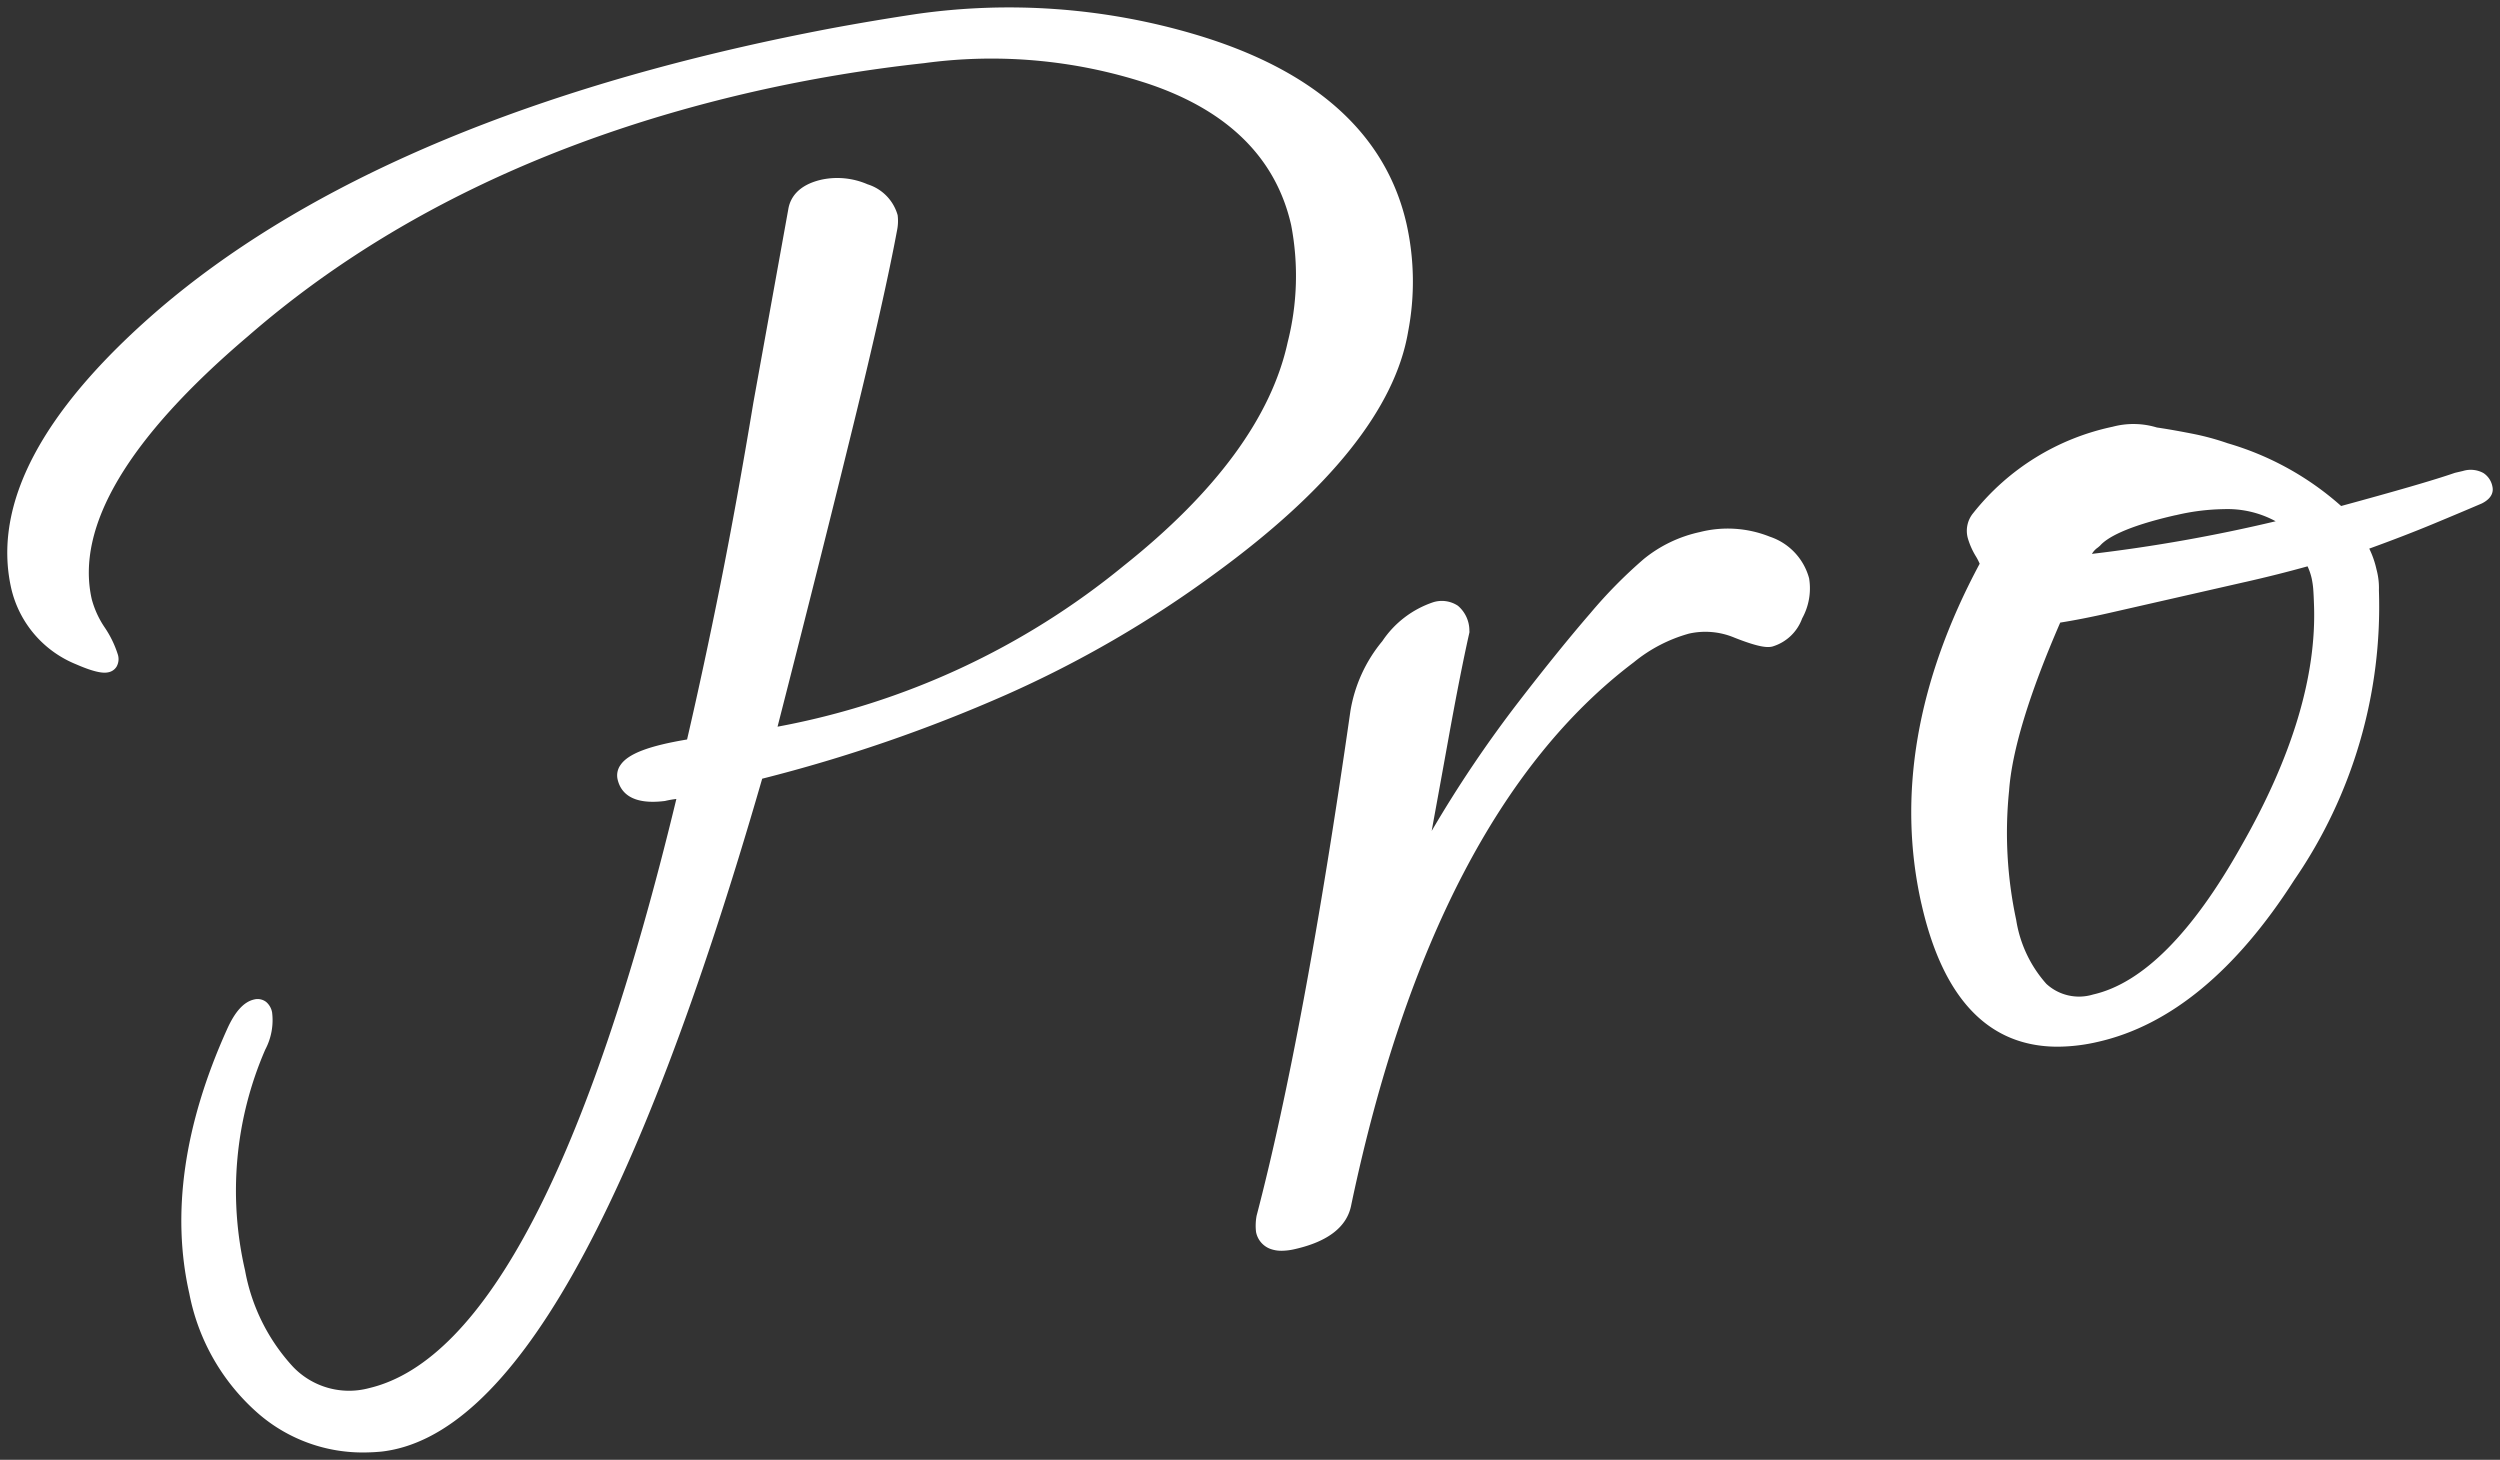 <svg xmlns="http://www.w3.org/2000/svg" width="171.972" height="100.418" viewBox="0 0 171.972 100.418"><rect x="0" y="0" width="171.972" height="100.418" fill="#333333" stroke="none"/><g transform="translate(-1059.525 2909.499)"><path d="M17.34,96.8a14.616,14.616,0,0,1-4.82-8.33c-1.241-5.482-.368-11.585,2.589-18.149.547-1.23,1.16-1.907,1.87-2.067a.962.962,0,0,1,.837.176,1.231,1.231,0,0,1,.4.71,4.323,4.323,0,0,1-.469,2.558,24.366,24.366,0,0,0-1.391,15.193A13.255,13.255,0,0,0,19.637,93.5a5.328,5.328,0,0,0,5.258,1.485c7.983-1.894,15.094-15.53,21.13-40.525a6.52,6.52,0,0,0-.782.138c-2.368.3-3.068-.648-3.261-1.489a1.226,1.226,0,0,1,.2-.985c.518-.769,1.939-1.315,4.58-1.756.765-3.3,1.535-6.879,2.29-10.65.776-3.88,1.538-8.1,2.271-12.527l2.4-13.289c.114-.716.607-1.665,2.3-2.047a5.221,5.221,0,0,1,3.156.324A3.107,3.107,0,0,1,61.247,14.3a3.208,3.208,0,0,1-.036,1.021c-.577,3.1-1.58,7.582-3,13.367-1.4,5.714-3.153,12.707-5.225,20.8a52.74,52.74,0,0,0,23.8-11.059c6.378-5.072,10.173-10.247,11.29-15.385a18.525,18.525,0,0,0,.24-8.062c-1.049-4.635-4.384-7.912-9.912-9.747A34.407,34.407,0,0,0,63.064,3.845,103.585,103.585,0,0,0,51.36,5.8C37.442,8.977,25.738,14.636,16.565,22.622,8.3,29.642,4.683,35.729,5.81,40.717a6.423,6.423,0,0,0,.87,1.913,7.144,7.144,0,0,1,.934,1.923,1.053,1.053,0,0,1-.1.811.852.852,0,0,1-.561.382c-.286.062-.807.066-2.218-.549A7.44,7.44,0,0,1,.272,39.974c-1.31-5.8,2.111-12.259,10.173-19.206C19.849,12.713,33.38,6.632,50.66,2.7c1.837-.418,3.749-.818,5.85-1.22C58.5,1.108,60.523.768,62.523.466a45.041,45.041,0,0,1,19.1,1.377C89.924,4.287,94.849,8.689,96.259,14.93a18.237,18.237,0,0,1,.1,7.4c-.893,5.266-5.378,10.872-13.326,16.655a76.593,76.593,0,0,1-14.323,8.307,105.576,105.576,0,0,1-16.781,5.774C43.211,83.24,34.63,98.381,25.7,99.358l-.01,0c-.4.036-.8.056-1.192.056A10.958,10.958,0,0,1,17.34,96.8ZM86.9,85.415a1.549,1.549,0,0,1-1-1.174,3.761,3.761,0,0,1,.04-1.115c2.173-8.292,4.335-19.932,6.449-34.69a10.074,10.074,0,0,1,2.2-4.835A6.817,6.817,0,0,1,98.1,40.923a2,2,0,0,1,1.685.245,2.241,2.241,0,0,1,.791,1.717l.006.1-.019.088c-.42,1.871-.9,4.317-1.434,7.277q-.513,2.846-1.147,6.309a84.4,84.4,0,0,1,6.01-8.919c1.879-2.434,3.527-4.465,4.9-6.051a32.649,32.649,0,0,1,3.685-3.739,9.175,9.175,0,0,1,3.85-1.849,7.782,7.782,0,0,1,4.808.314,4.159,4.159,0,0,1,2.71,2.866,4.259,4.259,0,0,1-.479,2.76,3.125,3.125,0,0,1-2.046,1.933c-.338.082-.9.066-2.615-.612a5.161,5.161,0,0,0-3.118-.278,10.354,10.354,0,0,0-3.8,1.973c-9.14,6.9-15.678,19.451-19.434,37.313-.274,1.5-1.573,2.528-3.866,3.051a4.147,4.147,0,0,1-.928.118A2.2,2.2,0,0,1,86.9,85.415Zm44.772-23.737c-1.681-7.438-.332-15.31,4.006-23.4a3.828,3.828,0,0,0-.234-.464,5.152,5.152,0,0,1-.577-1.279,1.913,1.913,0,0,1,.375-1.75,16.616,16.616,0,0,1,9.582-5.93,5.555,5.555,0,0,1,3.046.052c.788.114,1.649.272,2.463.432a17.833,17.833,0,0,1,2.41.654,20.254,20.254,0,0,1,7.8,4.314q2.794-.76,4.729-1.321,2.028-.589,3.1-.961l.551-.128a1.819,1.819,0,0,1,1.414.147,1.42,1.42,0,0,1,.612.926c.062.258.055.769-.726,1.161-.9.386-2.016.857-3.391,1.427-1.27.527-2.732,1.092-4.355,1.681a6.322,6.322,0,0,1,.495,1.419,4.889,4.889,0,0,1,.17,1.452,33.186,33.186,0,0,1-5.825,19.926c-4,6.253-8.534,10-13.485,11.127a12.451,12.451,0,0,1-2.789.338C136.3,71.5,133.149,68.211,131.674,61.679Zm22.254-22.14-9.362,2.133c-1.235.281-2.359.5-3.345.657-2.144,4.936-3.326,8.828-3.518,11.572a28.562,28.562,0,0,0,.489,8.877,8.611,8.611,0,0,0,2.074,4.4,3.315,3.315,0,0,0,3.218.733c3.4-.772,6.835-4.219,10.212-10.251,3.491-6.109,5.169-11.689,4.981-16.589-.014-.416-.03-.772-.052-1.06a5.913,5.913,0,0,0-.108-.729,4.025,4.025,0,0,0-.283-.824C156.872,38.836,155.459,39.192,153.928,39.539Zm-4.769-4.6c-3.482.795-4.749,1.583-5.2,2.1l-.147.125a1.374,1.374,0,0,0-.41.438,110.5,110.5,0,0,0,12.639-2.244,6.943,6.943,0,0,0-3.551-.834A15.11,15.11,0,0,0,149.159,34.943Z" transform="translate(1060.026 -2908.999)" fill="#fff"/><path d="M24.5,99.918a11.459,11.459,0,0,1-7.479-2.732,15.1,15.1,0,0,1-4.989-8.605c-1.264-5.585-.383-11.8,2.621-18.465.615-1.383,1.34-2.152,2.216-2.35a1.614,1.614,0,0,1,.357-.041,1.43,1.43,0,0,1,.9.314,1.719,1.719,0,0,1,.576.989,4.771,4.771,0,0,1-.5,2.867A23.874,23.874,0,0,0,16.844,86.78a12.775,12.775,0,0,0,3.145,6.362,4.763,4.763,0,0,0,3.465,1.51,6.058,6.058,0,0,0,1.329-.157c3.824-.909,7.513-4.726,10.964-11.344,3.433-6.584,6.666-16.025,9.612-28.07h0l-.025.006-.025,0a7.244,7.244,0,0,1-.895.06c-2.151,0-2.75-1.211-2.915-1.933a1.715,1.715,0,0,1,.27-1.378c.587-.87,1.965-1.447,4.581-1.91.736-3.19,1.48-6.657,2.212-10.311.764-3.822,1.527-8.031,2.268-12.51V27.1l2.4-13.285A3.052,3.052,0,0,1,55.9,11.364a5.084,5.084,0,0,1,1.141-.129,6.2,6.2,0,0,1,2.312.476,3.58,3.58,0,0,1,2.375,2.467,3.534,3.534,0,0,1-.025,1.188l-.006.041c-.581,3.125-1.592,7.631-3,13.394-1.389,5.68-3.08,12.416-5.028,20.031a52.134,52.134,0,0,0,22.8-10.8l.007-.005c6.281-5,10.02-10.076,11.113-15.1a18.045,18.045,0,0,0,.241-7.845c-1.007-4.45-4.23-7.606-9.582-9.383l-.011,0A30.423,30.423,0,0,0,67.972,4.067a44.969,44.969,0,0,0-4.854.274,103.083,103.083,0,0,0-11.647,1.95C37.639,9.444,26.006,15.066,16.894,23l0,0A41.144,41.144,0,0,0,8.1,32.687c-1.725,2.9-2.33,5.567-1.8,7.92A5.965,5.965,0,0,0,7.1,42.365a7.551,7.551,0,0,1,1,2.077,1.551,1.551,0,0,1-.16,1.186,1.361,1.361,0,0,1-.877.606,1.717,1.717,0,0,1-.37.039,5.886,5.886,0,0,1-2.156-.617l-.01,0A7.919,7.919,0,0,1-.216,40.084C-1.569,34.091,1.908,27.465,10.118,20.39c9.468-8.11,23.07-14.227,40.431-18.18,1.859-.424,3.779-.824,5.867-1.224C58.423.614,60.452.273,62.448-.028A42.642,42.642,0,0,1,68.787-.5,47.606,47.606,0,0,1,81.755,1.362c8.5,2.5,13.539,7.027,14.993,13.458a18.735,18.735,0,0,1,.1,7.6c-.918,5.4-5.468,11.109-13.524,16.971a77.064,77.064,0,0,1-14.413,8.359,105.845,105.845,0,0,1-16.584,5.73c-2.149,7.419-4.32,14.009-6.453,19.592a107.231,107.231,0,0,1-6.546,14.338,37.029,37.029,0,0,1-6.649,8.916,12.382,12.382,0,0,1-6.862,3.525l-.016.006-.065.006C25.3,99.9,24.9,99.918,24.5,99.918ZM17.226,68.725a.614.614,0,0,0-.136.016c-.54.122-1.052.722-1.524,1.783-2.913,6.467-3.774,12.467-2.558,17.836a14.123,14.123,0,0,0,4.651,8.055,10.484,10.484,0,0,0,6.842,2.5c.346,0,.7-.016,1.082-.048l0,0,.06-.007A11.377,11.377,0,0,0,32,95.589a36.061,36.061,0,0,0,6.458-8.674,106.251,106.251,0,0,0,6.482-14.2c2.15-5.626,4.339-12.283,6.506-19.787l.079-.275.277-.071a105.084,105.084,0,0,0,16.7-5.746,76.072,76.072,0,0,0,14.229-8.252c7.844-5.708,12.261-11.2,13.131-16.337v-.008a17.742,17.742,0,0,0-.094-7.2C94.4,8.99,89.6,4.711,81.477,2.323A46.6,46.6,0,0,0,68.787.5,41.638,41.638,0,0,0,62.6.961c-1.986.3-4,.639-6,1.008-2.074.4-3.982.8-5.83,1.216-17.2,3.917-30.659,9.96-40,17.963C2.862,27.963-.506,34.26.76,39.864a6.965,6.965,0,0,0,4.183,4.877,5,5,0,0,0,1.752.532.706.706,0,0,0,.156-.016.356.356,0,0,0,.241-.157.577.577,0,0,0,.035-.437,6.845,6.845,0,0,0-.872-1.771,6.912,6.912,0,0,1-.933-2.068c-.59-2.609.055-5.52,1.915-8.649a42.1,42.1,0,0,1,9-9.933C25.477,14.2,37.256,8.506,51.249,5.317A104.088,104.088,0,0,1,63.01,3.348a45.967,45.967,0,0,1,4.963-.28,31.422,31.422,0,0,1,10.6,1.685c5.7,1.895,9.148,5.3,10.237,10.109a19.016,19.016,0,0,1-.24,8.281c-1.142,5.252-5,10.524-11.464,15.665A53.244,53.244,0,0,1,53.084,49.97l-.775.15.2-.765c2.031-7.928,3.788-14.924,5.223-20.791,1.4-5.733,2.409-10.214,2.987-13.319a3.686,3.686,0,0,0,.046-.83l0-.008a2.643,2.643,0,0,0-1.777-1.768,5.2,5.2,0,0,0-1.936-.4,4.087,4.087,0,0,0-.919.1c-1.139.258-1.783.809-1.916,1.639l0,.01-2.4,13.287c-.742,4.488-1.507,8.707-2.273,12.539-.758,3.788-1.53,7.376-2.293,10.665l-.075.325-.329.055c-2.432.406-3.822.911-4.248,1.542A.731.731,0,0,0,42.47,53c.065.285.265,1.156,1.94,1.155a6.2,6.2,0,0,0,.746-.049,6.923,6.923,0,0,1,.818-.142l.7-.072-.166.687C43.5,67.053,40.174,76.823,36.633,83.614a34.592,34.592,0,0,1-5.56,8.1,12.75,12.75,0,0,1-6.063,3.754h-.005a7.059,7.059,0,0,1-1.551.182,5.792,5.792,0,0,1-4.168-1.8A13.74,13.74,0,0,1,15.869,87a24.857,24.857,0,0,1,1.419-15.5,3.941,3.941,0,0,0,.441-2.251.757.757,0,0,0-.227-.432A.432.432,0,0,0,17.226,68.725ZM87.664,86.036a2.69,2.69,0,0,1-.933-.151,2.056,2.056,0,0,1-1.32-1.534,3.912,3.912,0,0,1,.03-1.274l0-.04.01-.038c2.162-8.25,4.328-19.9,6.438-34.634a10.574,10.574,0,0,1,2.3-5.076,7.268,7.268,0,0,1,3.795-2.854,3.329,3.329,0,0,1,.743-.089,2.233,2.233,0,0,1,1.347.418,2.711,2.711,0,0,1,.995,2.08l.011.173-.034.156c-.422,1.879-.9,4.32-1.43,7.261-.184,1.019-.406,2.251-.655,3.621,1.305-2.066,2.855-4.283,4.629-6.622,1.876-2.429,3.532-4.473,4.926-6.076a33.152,33.152,0,0,1,3.744-3.8,10.052,10.052,0,0,1,6.178-2.2,7.68,7.68,0,0,1,2.991.587,4.63,4.63,0,0,1,3,3.217,4.733,4.733,0,0,1-.514,3.084,3.589,3.589,0,0,1-2.385,2.207,1.768,1.768,0,0,1-.416.047,7.591,7.591,0,0,1-2.5-.681,4.953,4.953,0,0,0-1.832-.369,4.4,4.4,0,0,0-.989.113,9.867,9.867,0,0,0-3.608,1.884c-9.041,6.822-15.515,19.274-19.246,37.011-.316,1.714-1.745,2.872-4.246,3.442A4.653,4.653,0,0,1,87.664,86.036Zm-1.232-2.822a4.163,4.163,0,0,0-.046.914,1.048,1.048,0,0,0,.689.818,1.714,1.714,0,0,0,.59.09,3.668,3.668,0,0,0,.815-.105c2.08-.474,3.252-1.367,3.487-2.654l0-.013C95.75,64.28,102.352,51.627,111.59,44.655a10.823,10.823,0,0,1,3.988-2.061,5.393,5.393,0,0,1,1.212-.138,5.945,5.945,0,0,1,2.2.439,7.225,7.225,0,0,0,2.128.611.757.757,0,0,0,.185-.02l.008,0a2.658,2.658,0,0,0,1.7-1.657l0,0a3.784,3.784,0,0,0,.442-2.434,3.69,3.69,0,0,0-2.417-2.515,6.684,6.684,0,0,0-2.6-.509,9.054,9.054,0,0,0-5.543,1.969,32.2,32.2,0,0,0-3.624,3.68c-1.381,1.59-3.026,3.618-4.887,6.029A84.093,84.093,0,0,0,98.413,56.9l-1.455,2.545.53-2.884c.45-2.449.849-4.657,1.146-6.307.53-2.955,1.014-5.41,1.438-7.3l0-.015v-.021a1.776,1.776,0,0,0-.589-1.352,1.238,1.238,0,0,0-.756-.225,2.336,2.336,0,0,0-.52.064,6.373,6.373,0,0,0-3.236,2.5,9.587,9.587,0,0,0-2.091,4.6C90.769,63.254,88.6,74.93,86.431,83.214ZM141.044,72a8.346,8.346,0,0,1-6.275-2.616,15.956,15.956,0,0,1-3.584-7.6c-1.693-7.489-.369-15.4,3.935-23.524-.028-.054-.064-.121-.111-.2a5.5,5.5,0,0,1-.629-1.412,2.4,2.4,0,0,1,.476-2.18,17.084,17.084,0,0,1,9.857-6.1,7.662,7.662,0,0,1,1.66-.2,5.058,5.058,0,0,1,1.615.248c.681.1,1.481.24,2.442.429a18.352,18.352,0,0,1,2.476.672,21.191,21.191,0,0,1,7.78,4.23c1.881-.513,3.3-.91,4.448-1.245,1.341-.389,2.375-.71,3.073-.953l.025-.009.577-.134a2.311,2.311,0,0,1,1.792.21l.005,0a1.912,1.912,0,0,1,.829,1.236,1.507,1.507,0,0,1-.99,1.718l-.026.012c-.865.373-1.976.84-3.4,1.429-1.153.478-2.454.984-3.874,1.506a7.21,7.21,0,0,1,.31,1.022,5.4,5.4,0,0,1,.183,1.574,33.614,33.614,0,0,1-5.907,20.187c-4.071,6.368-8.712,10.184-13.793,11.341A12.992,12.992,0,0,1,141.044,72Zm5.331-42.829a6.66,6.66,0,0,0-1.44.172,16.105,16.105,0,0,0-9.3,5.753l-.012.015a1.432,1.432,0,0,0-.268,1.314,4.8,4.8,0,0,0,.523,1.14,4.317,4.317,0,0,1,.268.535l.082.214-.108.2c-4.28,7.982-5.612,15.738-3.959,23.053a15,15,0,0,0,3.332,7.126A7.381,7.381,0,0,0,141.044,71a12,12,0,0,0,2.677-.325c4.818-1.1,9.25-4.768,13.176-10.909l0-.007a32.629,32.629,0,0,0,5.742-19.63V40.1l0-.034a4.531,4.531,0,0,0-.16-1.292,5.826,5.826,0,0,0-.455-1.308l-.25-.5.527-.191c1.6-.582,3.061-1.145,4.334-1.673,1.41-.584,2.513-1.048,3.371-1.418.244-.125.516-.327.452-.591l0-.009a.933.933,0,0,0-.392-.612,1.032,1.032,0,0,0-.559-.142,2.109,2.109,0,0,0-.473.06l-.525.122c-.714.248-1.756.571-3.1.96-1.209.353-2.714.773-4.738,1.324l-.277.075-.2-.2a19.778,19.778,0,0,0-7.61-4.2l-.007,0a17.34,17.34,0,0,0-2.342-.636c-.965-.19-1.763-.33-2.437-.428l-.048-.007-.046-.016A4.035,4.035,0,0,0,146.375,29.172ZM142.452,68.54h0a3.608,3.608,0,0,1-2.526-.993,9.073,9.073,0,0,1-2.222-4.659,29.074,29.074,0,0,1-.5-9.028c.2-2.8,1.4-6.752,3.558-11.731l.109-.252.271-.043c.992-.158,2.107-.376,3.313-.651l9.362-2.133c1.481-.335,2.882-.686,4.284-1.074l.409-.113.178.385a4.546,4.546,0,0,1,.318.927,6.407,6.407,0,0,1,.118.792v.006c.021.273.038.617.053,1.083.191,4.987-1.506,10.658-5.046,16.853C150.684,64.064,147.139,67.6,143.6,68.4A5.067,5.067,0,0,1,142.452,68.54Zm-.881-25.762c-2.051,4.759-3.184,8.512-3.37,11.158v.01a28.082,28.082,0,0,0,.479,8.721,8.16,8.16,0,0,0,1.928,4.147,2.6,2.6,0,0,0,1.845.725,4.078,4.078,0,0,0,.919-.114c3.259-.741,6.585-4.108,9.889-10.008,3.448-6.034,5.1-11.525,4.917-16.325-.015-.452-.031-.781-.051-1.038a5.4,5.4,0,0,0-.1-.664,3.19,3.19,0,0,0-.093-.331c-1.274.345-2.554.663-3.9.967l-9.361,2.133C143.558,42.414,142.515,42.622,141.571,42.778Zm.831-4.555.579-.889a1.909,1.909,0,0,1,.533-.57l.093-.079c.751-.826,2.581-1.576,5.441-2.229a15.668,15.668,0,0,1,3.44-.427,7.457,7.457,0,0,1,3.8.9l1.082.633-1.22.286a111.151,111.151,0,0,1-12.7,2.254Zm10.086-3.195a14.675,14.675,0,0,0-3.218.4,15.422,15.422,0,0,0-4.356,1.486c3-.394,6.163-.959,9.443-1.684A7.989,7.989,0,0,0,152.488,35.028Z" transform="translate(1060.026 -2908.999)" fill="rgba(0,0,0,0)"/></g></svg>
